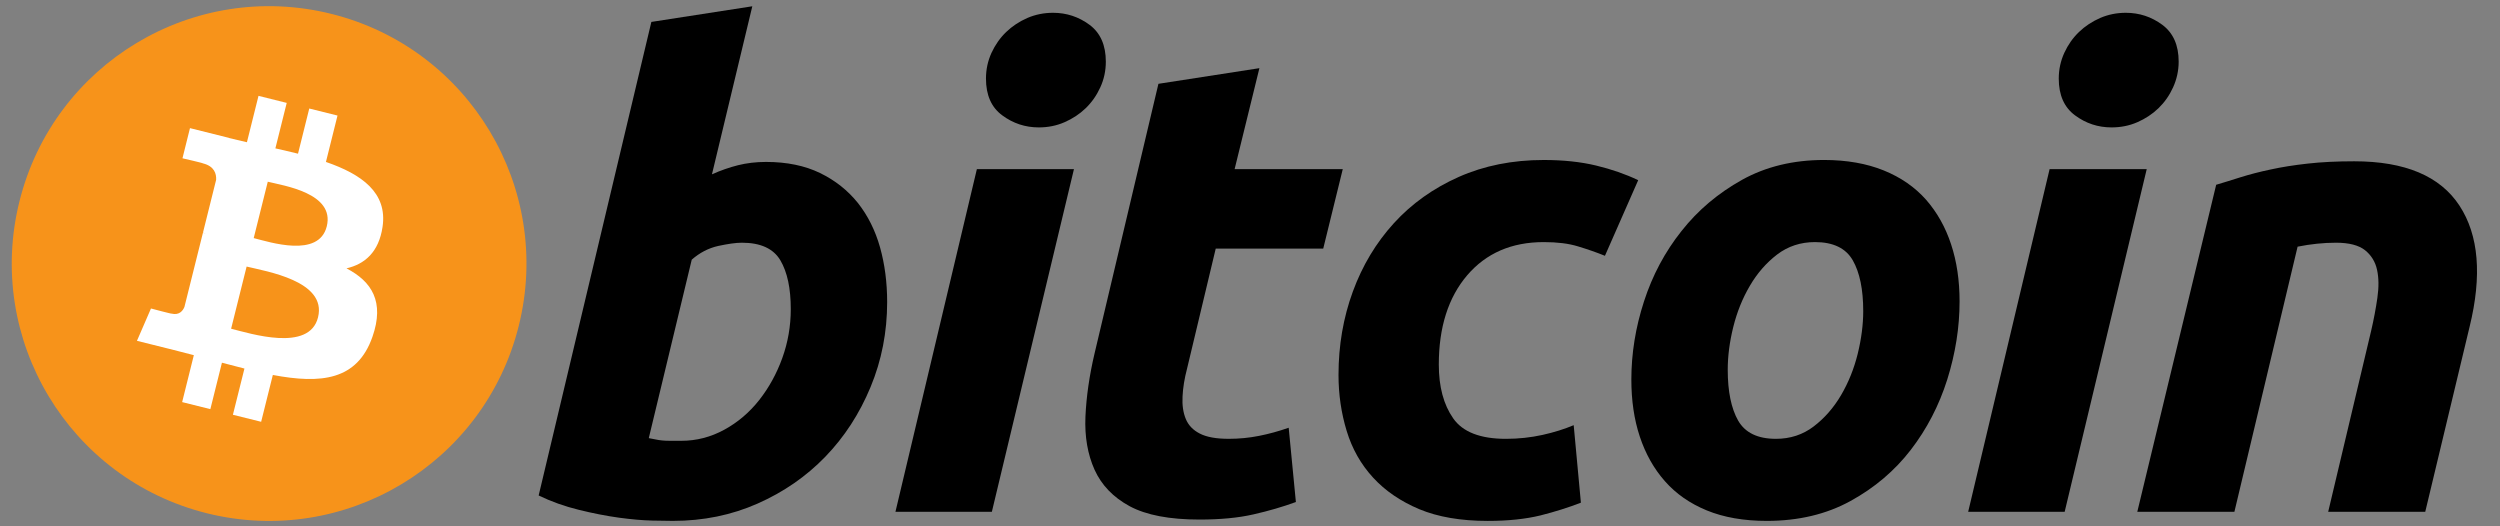 <svg width="1425" height="300" viewBox="0 0 1425 300" fill="none" xmlns="http://www.w3.org/2000/svg">
<rect x="0" y="0" width="1425" height="300" fill="#808080" stroke="none"/>
<path d="M295.695 185.719C276.1 264.314 196.496 312.146 117.892 292.547C39.319 272.952 -8.513 193.343 11.091 114.752C30.677 36.148 110.281 -11.689 188.863 7.906C267.463 27.501 315.29 107.119 295.695 185.719Z" fill="#F7931A"/>
<path d="M218.053 129.327C220.974 109.806 206.11 99.311 185.786 92.31L192.379 65.866L176.282 61.854L169.864 87.602C165.632 86.547 161.286 85.552 156.967 84.567L163.431 58.65L147.344 54.638L140.746 81.073C137.244 80.275 133.805 79.487 130.467 78.657L130.486 78.575L108.287 73.032L104.005 90.224C104.005 90.224 115.948 92.961 115.696 93.131C122.215 94.759 123.393 99.073 123.196 102.493L115.686 132.619C116.136 132.734 116.718 132.899 117.36 133.155C116.823 133.022 116.25 132.876 115.659 132.734L105.132 174.936C104.335 176.916 102.313 179.887 97.756 178.759C97.916 178.993 86.056 175.839 86.056 175.839L78.064 194.265L99.012 199.487C102.909 200.463 106.728 201.486 110.487 202.448L103.826 229.195L119.904 233.207L126.502 206.744C130.894 207.936 135.158 209.037 139.33 210.073L132.755 236.412L148.852 240.423L155.514 213.727C182.962 218.921 203.602 216.826 212.29 192C219.291 172.011 211.942 160.48 197.5 152.961C208.017 150.536 215.94 143.618 218.053 129.327ZM181.275 180.9C176.301 200.89 142.644 190.083 131.733 187.374L140.572 151.939C151.484 154.662 186.474 160.054 181.275 180.9ZM186.254 129.038C181.715 147.221 153.703 137.983 144.616 135.718L152.63 103.58C161.717 105.844 190.981 110.071 186.254 129.038Z" fill="white"/>
<path d="M436.61 92.301C448.507 92.301 458.786 94.433 467.423 98.619C476.102 102.846 483.264 108.54 489.008 115.701C494.675 122.899 498.893 131.312 501.616 140.954C504.321 150.623 505.678 161.016 505.678 172.143C505.678 189.235 502.547 205.382 496.224 220.604C489.902 235.848 481.324 249.07 470.413 260.348C459.51 271.613 446.636 280.493 431.791 287.054C416.969 293.619 400.854 296.902 383.551 296.902C381.314 296.902 377.38 296.838 371.823 296.723C366.267 296.609 359.88 296.036 352.728 295.068C345.53 294.064 337.92 292.579 329.883 290.589C321.85 288.636 314.221 285.899 307.037 282.424L371.278 12.495L428.816 3.578L405.814 99.366C410.738 97.147 415.699 95.428 420.65 94.176C425.606 92.943 430.925 92.301 436.61 92.301ZM388.347 251.257C397.012 251.257 405.177 249.125 412.847 244.939C420.54 240.749 427.179 235.091 432.74 228.045C438.301 220.966 442.703 212.993 445.912 204.085C449.121 195.177 450.744 185.884 450.744 176.215C450.744 164.336 448.759 155.07 444.803 148.372C440.846 141.701 433.524 138.345 422.892 138.345C419.408 138.345 414.919 139.01 409.354 140.197C403.769 141.458 398.772 144.076 394.293 148.014L369.802 249.739C371.278 250.001 372.584 250.248 373.699 250.482C374.79 250.734 375.995 250.913 377.197 251.037C378.467 251.179 379.92 251.252 381.676 251.252C383.432 251.252 385.628 251.257 388.347 251.257Z" fill="black"/>
<path d="M565.361 291.712H510.404L556.815 96.418H612.148L565.361 291.712ZM592.104 72.624C584.433 72.624 577.478 70.34 571.307 65.765C565.086 61.217 562.005 54.216 562.005 44.781C562.005 39.591 563.06 34.722 565.15 30.128C567.273 25.543 570.047 21.596 573.522 18.24C576.992 14.912 581.013 12.252 585.579 10.249C590.173 8.277 595.061 7.292 600.269 7.292C607.934 7.292 614.853 9.575 621.047 14.15C627.218 18.749 630.322 25.75 630.322 35.135C630.322 40.343 629.272 45.23 627.163 49.815C625.067 54.4 622.294 58.347 618.819 61.703C615.375 65.036 611.318 67.686 606.761 69.671C602.162 71.675 597.293 72.624 592.104 72.624Z" fill="black"/>
<path d="M660.301 47.77L717.862 38.853L703.727 96.418H765.373L754.241 141.706H692.967L676.646 210.018C675.142 215.712 674.289 221.03 674.051 225.972C673.78 230.938 674.408 235.201 675.894 238.791C677.37 242.39 680.024 245.164 683.876 247.126C687.708 249.12 693.196 250.125 700.394 250.125C706.322 250.125 712.099 249.561 717.683 248.442C723.235 247.342 728.86 245.81 734.555 243.807L738.653 286.151C731.226 288.874 723.185 291.217 714.52 293.189C705.841 295.187 695.566 296.15 683.692 296.15C666.619 296.15 653.383 293.615 643.952 288.567C634.535 283.483 627.878 276.537 623.894 267.743C619.965 258.982 618.209 248.882 618.7 237.503C619.208 226.096 620.928 214.107 623.894 201.481L660.301 47.77Z" fill="black"/>
<path d="M762.947 213.75C762.947 196.928 765.671 181.065 771.113 166.216C776.545 151.352 784.372 138.354 794.527 127.2C804.645 116.1 816.973 107.307 831.484 100.852C845.926 94.433 862.096 91.196 879.917 91.196C891.071 91.196 901.034 92.251 909.8 94.364C918.602 96.496 926.566 99.252 933.768 102.708L914.815 145.805C909.864 143.796 904.724 142.027 899.411 140.422C894.092 138.785 887.6 137.997 879.921 137.997C861.578 137.997 847.076 144.319 836.284 156.922C825.533 169.535 820.118 186.512 820.118 207.808C820.118 220.43 822.842 230.635 828.307 238.443C833.744 246.251 843.789 250.134 858.373 250.134C865.571 250.134 872.517 249.382 879.169 247.915C885.872 246.429 891.791 244.559 897.004 242.349L901.107 286.527C894.157 289.223 886.491 291.657 878.083 293.789C869.656 295.848 859.625 296.916 847.993 296.916C832.639 296.916 819.642 294.669 809.01 290.245C798.373 285.752 789.584 279.788 782.662 272.232C775.702 264.658 770.705 255.814 767.615 245.664C764.524 235.522 762.947 224.868 762.947 213.75Z" fill="black"/>
<path d="M1007.07 296.907C993.956 296.907 982.563 294.908 972.898 290.951C963.261 286.995 955.279 281.443 948.966 274.245C942.644 267.083 937.913 258.597 934.671 248.818C931.43 239.043 929.871 228.219 929.871 216.358C929.871 201.481 932.26 186.608 937.087 171.777C941.892 156.913 949.021 143.558 958.457 131.688C967.819 119.8 979.367 110.081 992.966 102.502C1006.55 94.974 1022.17 91.187 1039.72 91.187C1052.6 91.187 1063.94 93.191 1073.73 97.147C1083.49 101.095 1091.52 106.692 1097.87 113.854C1104.15 121.052 1108.92 129.501 1112.13 139.294C1115.36 149.05 1116.96 159.902 1116.96 171.772C1116.96 186.604 1114.6 201.476 1109.93 216.354C1105.24 231.158 1098.3 244.545 1089.13 256.442C1079.98 268.312 1068.53 278.027 1054.79 285.573C1041.06 293.12 1025.15 296.907 1007.07 296.907ZM1034.54 137.992C1026.39 137.992 1019.19 140.358 1013.02 145.03C1006.83 149.756 1001.64 155.698 997.445 162.864C993.209 170.062 990.068 177.911 987.945 186.443C985.841 194.994 984.809 203.076 984.809 210.756C984.809 223.148 986.808 232.799 990.737 239.745C994.722 246.654 1001.88 250.129 1012.28 250.129C1020.46 250.129 1027.62 247.782 1033.82 243.06C1039.98 238.369 1045.18 232.423 1049.4 225.243C1053.61 218.082 1056.78 210.21 1058.9 201.664C1060.98 193.141 1062.04 185.013 1062.04 177.347C1062.04 164.987 1060.05 155.313 1056.08 148.376C1052.12 141.467 1044.93 137.992 1034.54 137.992Z" fill="black"/>
<path d="M1176.86 291.712H1121.86L1168.27 96.418H1223.63L1176.86 291.712ZM1203.57 72.624C1195.9 72.624 1188.95 70.34 1182.79 65.765C1176.6 61.217 1173.49 54.216 1173.49 44.781C1173.49 39.591 1174.56 34.722 1176.65 30.128C1178.75 25.543 1181.54 21.596 1185.02 18.24C1188.47 14.912 1192.53 12.252 1197.08 10.249C1201.65 8.277 1206.54 7.292 1211.73 7.292C1219.41 7.292 1226.35 9.575 1232.53 14.15C1238.72 18.749 1241.84 25.75 1241.84 35.135C1241.84 40.343 1240.73 45.23 1238.65 49.815C1236.57 54.4 1233.78 58.347 1230.32 61.703C1226.84 65.036 1222.83 67.686 1218.26 69.671C1213.66 71.675 1208.78 72.624 1203.57 72.624Z" fill="black"/>
<path d="M1263.22 105.317C1267.39 104.098 1272.05 102.63 1277.11 101.035C1282.2 99.439 1287.88 97.954 1294.22 96.615C1300.5 95.235 1307.58 94.117 1315.37 93.25C1323.16 92.365 1332.04 91.934 1341.9 91.934C1370.88 91.934 1390.86 100.375 1401.89 117.205C1412.92 134.036 1414.82 157.069 1407.67 186.264L1382.39 291.712H1327.07L1351.57 188.483C1353.07 182.037 1354.24 175.807 1355.11 169.718C1355.98 163.685 1355.93 158.366 1354.91 153.763C1353.93 149.215 1351.63 145.493 1348.06 142.609C1344.43 139.771 1338.96 138.345 1331.52 138.345C1324.36 138.345 1317.07 139.115 1309.63 140.601L1273.61 291.708H1218.26L1263.22 105.317Z" fill="black"/>
</svg>

